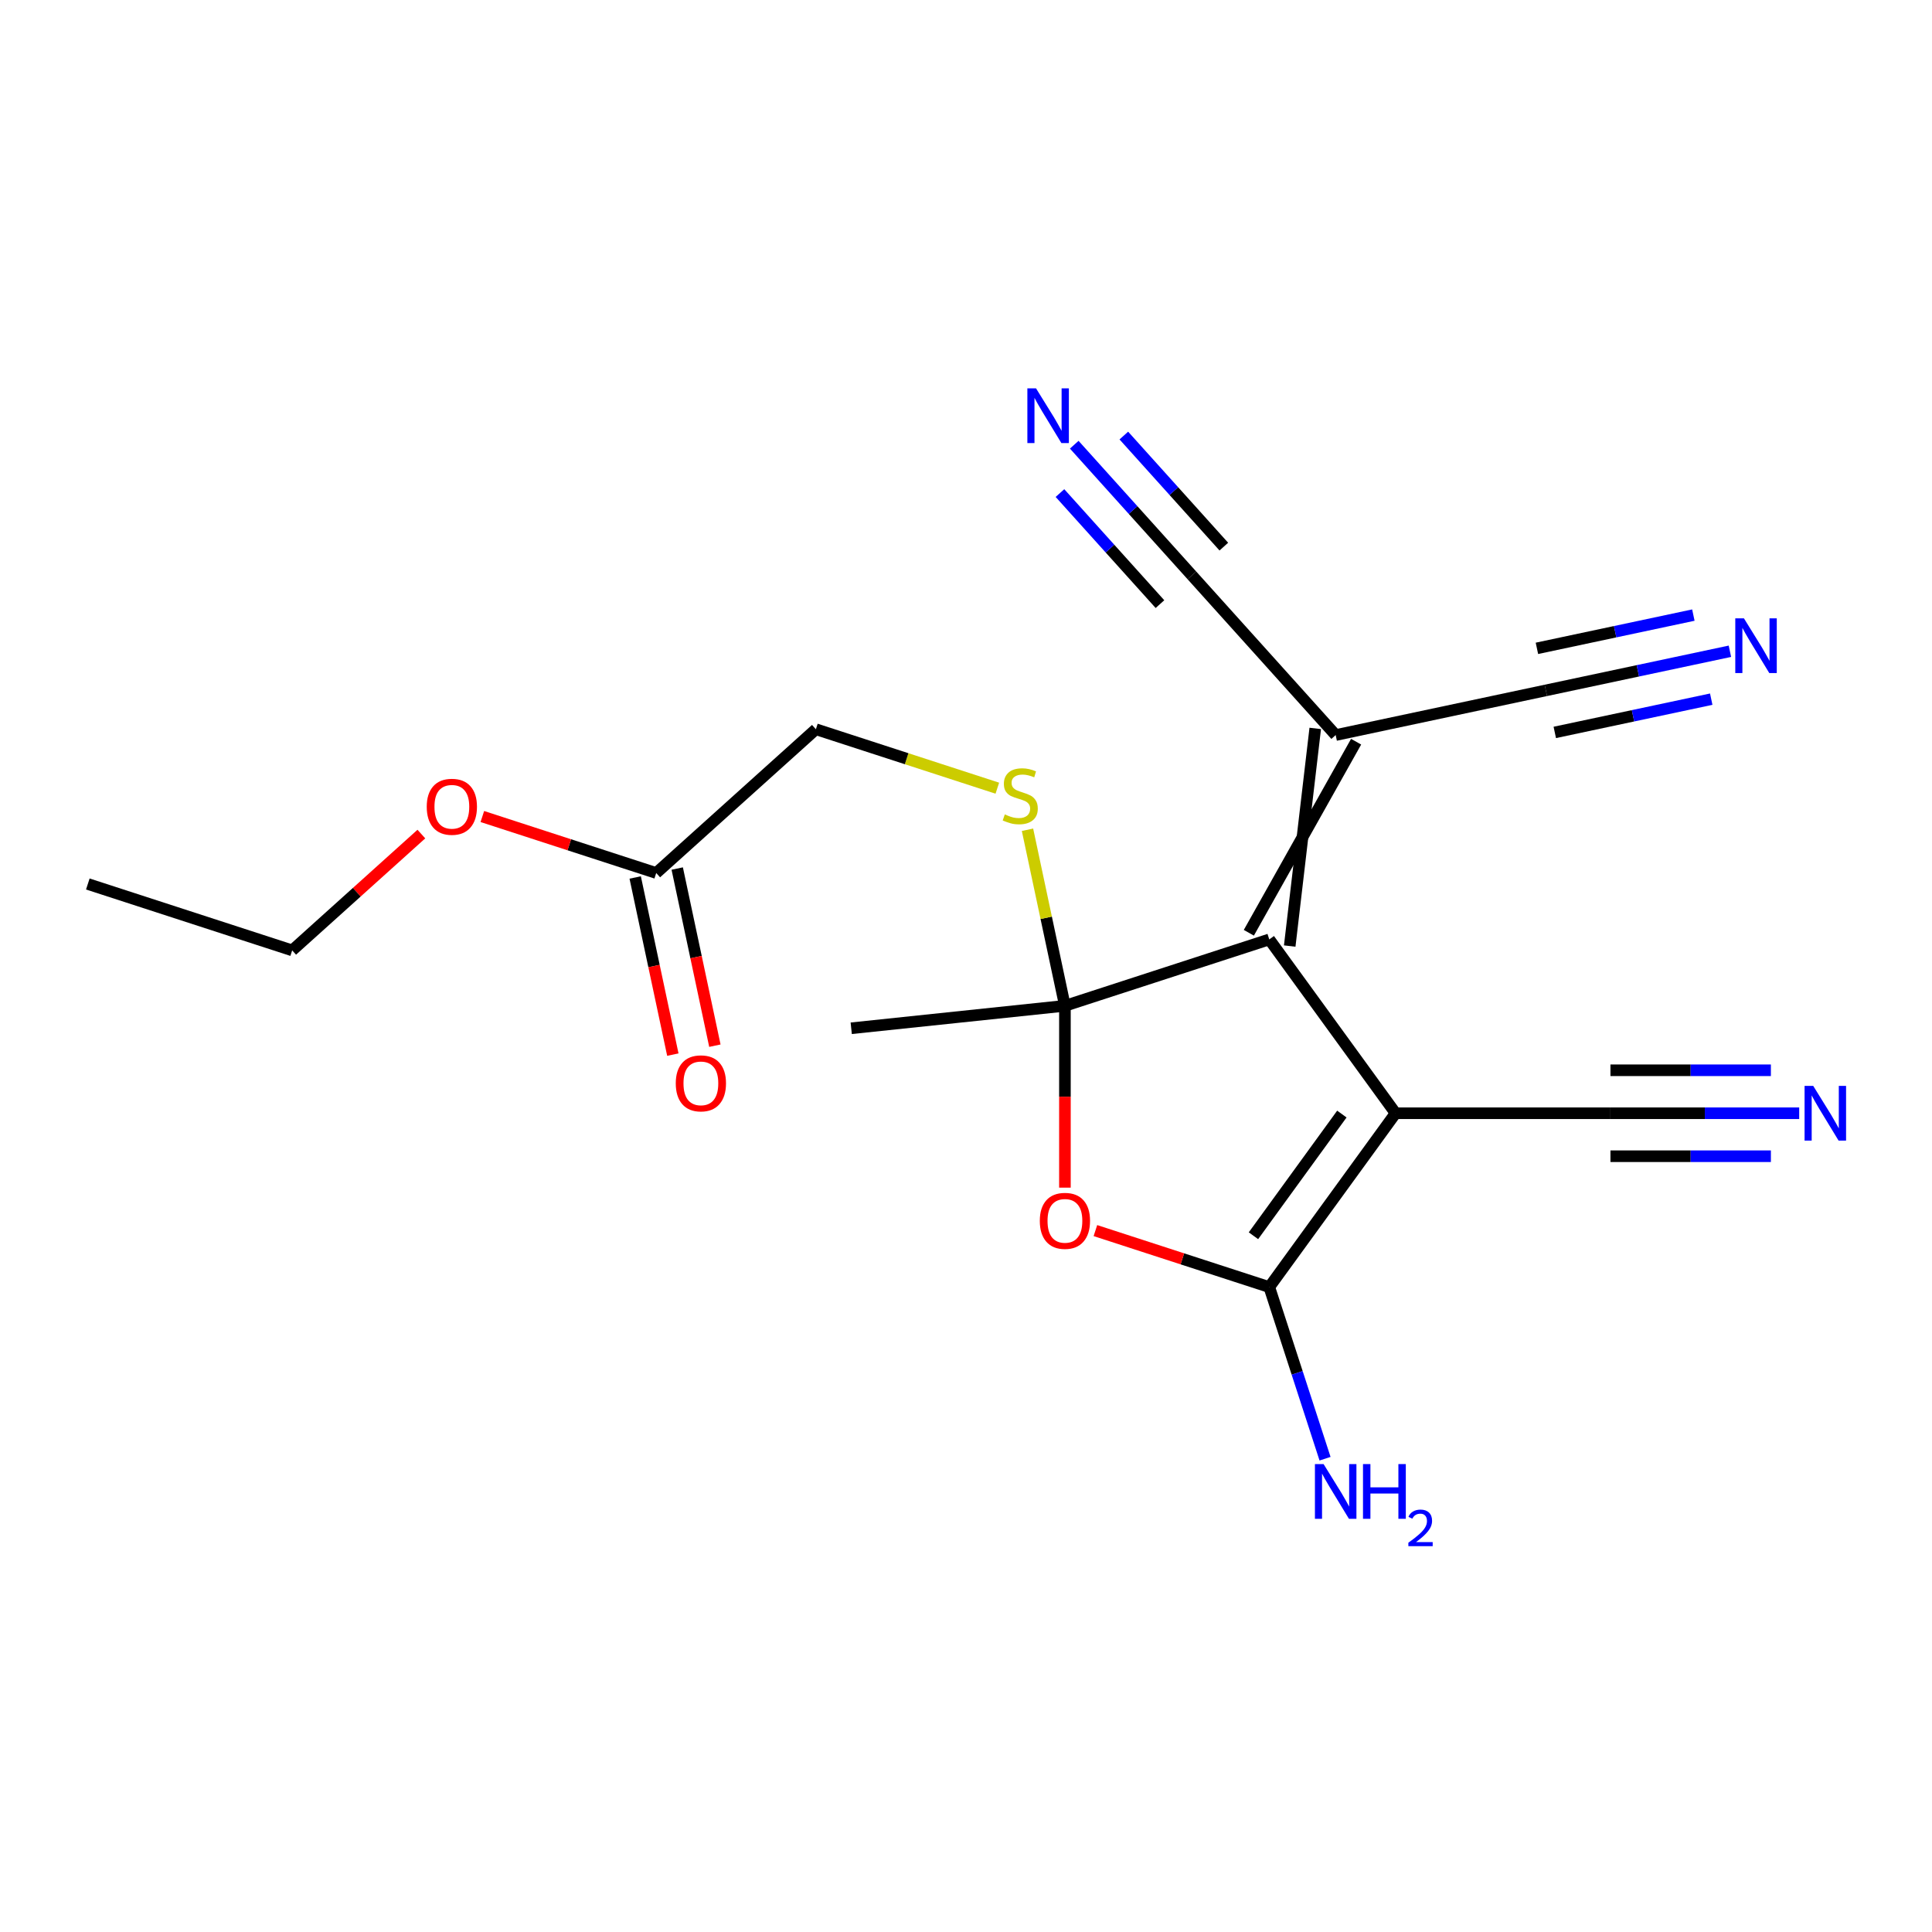 <?xml version='1.0' encoding='iso-8859-1'?>
<svg version='1.1' baseProfile='full'
              xmlns='http://www.w3.org/2000/svg'
                      xmlns:rdkit='http://www.rdkit.org/xml'
                      xmlns:xlink='http://www.w3.org/1999/xlink'
                  xml:space='preserve'
width='1000px' height='1000px' viewBox='0 0 1000 1000'>
<!-- END OF HEADER -->
<rect style='opacity:1.0;fill:#FFFFFF;stroke:none' width='1000' height='1000' x='0' y='0'> </rect>
<path class='bond-1' d='M 722.348,576.215 L 656.976,486.238' style='fill:none;fill-rule:evenodd;stroke:#000000;stroke-width:6px;stroke-linecap:butt;stroke-linejoin:miter;stroke-opacity:1' />
<path class='bond-2' d='M 722.348,576.215 L 656.976,666.192' style='fill:none;fill-rule:evenodd;stroke:#000000;stroke-width:6px;stroke-linecap:butt;stroke-linejoin:miter;stroke-opacity:1' />
<path class='bond-2' d='M 694.547,576.637 L 648.786,639.621' style='fill:none;fill-rule:evenodd;stroke:#000000;stroke-width:6px;stroke-linecap:butt;stroke-linejoin:miter;stroke-opacity:1' />
<path class='bond-5' d='M 722.348,576.215 L 833.565,576.215' style='fill:none;fill-rule:evenodd;stroke:#000000;stroke-width:6px;stroke-linecap:butt;stroke-linejoin:miter;stroke-opacity:1' />
<path class='bond-0' d='M 551.202,520.606 L 656.976,486.238' style='fill:none;fill-rule:evenodd;stroke:#000000;stroke-width:6px;stroke-linecap:butt;stroke-linejoin:miter;stroke-opacity:1' />
<path class='bond-6' d='M 551.202,520.606 L 541.517,475.043' style='fill:none;fill-rule:evenodd;stroke:#000000;stroke-width:6px;stroke-linecap:butt;stroke-linejoin:miter;stroke-opacity:1' />
<path class='bond-6' d='M 541.517,475.043 L 531.832,429.48' style='fill:none;fill-rule:evenodd;stroke:#CCCC00;stroke-width:6px;stroke-linecap:butt;stroke-linejoin:miter;stroke-opacity:1' />
<path class='bond-16' d='M 551.202,520.606 L 440.594,532.232' style='fill:none;fill-rule:evenodd;stroke:#000000;stroke-width:6px;stroke-linecap:butt;stroke-linejoin:miter;stroke-opacity:1' />
<path class='bond-20' d='M 551.202,520.606 L 551.202,567.665' style='fill:none;fill-rule:evenodd;stroke:#000000;stroke-width:6px;stroke-linecap:butt;stroke-linejoin:miter;stroke-opacity:1' />
<path class='bond-20' d='M 551.202,567.665 L 551.202,614.723' style='fill:none;fill-rule:evenodd;stroke:#FF0000;stroke-width:6px;stroke-linecap:butt;stroke-linejoin:miter;stroke-opacity:1' />
<path class='bond-4' d='M 667.553,489.675 L 680.767,377.027' style='fill:none;fill-rule:evenodd;stroke:#000000;stroke-width:6px;stroke-linecap:butt;stroke-linejoin:miter;stroke-opacity:1' />
<path class='bond-4' d='M 646.399,482.801 L 701.921,383.901' style='fill:none;fill-rule:evenodd;stroke:#000000;stroke-width:6px;stroke-linecap:butt;stroke-linejoin:miter;stroke-opacity:1' />
<path class='bond-3' d='M 656.976,666.192 L 611.979,651.572' style='fill:none;fill-rule:evenodd;stroke:#000000;stroke-width:6px;stroke-linecap:butt;stroke-linejoin:miter;stroke-opacity:1' />
<path class='bond-3' d='M 611.979,651.572 L 566.982,636.951' style='fill:none;fill-rule:evenodd;stroke:#FF0000;stroke-width:6px;stroke-linecap:butt;stroke-linejoin:miter;stroke-opacity:1' />
<path class='bond-13' d='M 656.976,666.192 L 671.408,710.609' style='fill:none;fill-rule:evenodd;stroke:#000000;stroke-width:6px;stroke-linecap:butt;stroke-linejoin:miter;stroke-opacity:1' />
<path class='bond-13' d='M 671.408,710.609 L 685.84,755.026' style='fill:none;fill-rule:evenodd;stroke:#0000FF;stroke-width:6px;stroke-linecap:butt;stroke-linejoin:miter;stroke-opacity:1' />
<path class='bond-7' d='M 691.344,380.464 L 616.925,297.813' style='fill:none;fill-rule:evenodd;stroke:#000000;stroke-width:6px;stroke-linecap:butt;stroke-linejoin:miter;stroke-opacity:1' />
<path class='bond-8' d='M 691.344,380.464 L 800.131,357.341' style='fill:none;fill-rule:evenodd;stroke:#000000;stroke-width:6px;stroke-linecap:butt;stroke-linejoin:miter;stroke-opacity:1' />
<path class='bond-9' d='M 833.565,576.215 L 882.414,576.215' style='fill:none;fill-rule:evenodd;stroke:#000000;stroke-width:6px;stroke-linecap:butt;stroke-linejoin:miter;stroke-opacity:1' />
<path class='bond-9' d='M 882.414,576.215 L 931.262,576.215' style='fill:none;fill-rule:evenodd;stroke:#0000FF;stroke-width:6px;stroke-linecap:butt;stroke-linejoin:miter;stroke-opacity:1' />
<path class='bond-9' d='M 833.565,598.459 L 875.087,598.459' style='fill:none;fill-rule:evenodd;stroke:#000000;stroke-width:6px;stroke-linecap:butt;stroke-linejoin:miter;stroke-opacity:1' />
<path class='bond-9' d='M 875.087,598.459 L 916.608,598.459' style='fill:none;fill-rule:evenodd;stroke:#0000FF;stroke-width:6px;stroke-linecap:butt;stroke-linejoin:miter;stroke-opacity:1' />
<path class='bond-9' d='M 833.565,553.972 L 875.087,553.972' style='fill:none;fill-rule:evenodd;stroke:#000000;stroke-width:6px;stroke-linecap:butt;stroke-linejoin:miter;stroke-opacity:1' />
<path class='bond-9' d='M 875.087,553.972 L 916.608,553.972' style='fill:none;fill-rule:evenodd;stroke:#0000FF;stroke-width:6px;stroke-linecap:butt;stroke-linejoin:miter;stroke-opacity:1' />
<path class='bond-15' d='M 516.218,407.966 L 469.261,392.708' style='fill:none;fill-rule:evenodd;stroke:#CCCC00;stroke-width:6px;stroke-linecap:butt;stroke-linejoin:miter;stroke-opacity:1' />
<path class='bond-15' d='M 469.261,392.708 L 422.304,377.451' style='fill:none;fill-rule:evenodd;stroke:#000000;stroke-width:6px;stroke-linecap:butt;stroke-linejoin:miter;stroke-opacity:1' />
<path class='bond-10' d='M 616.925,297.813 L 586.476,263.996' style='fill:none;fill-rule:evenodd;stroke:#000000;stroke-width:6px;stroke-linecap:butt;stroke-linejoin:miter;stroke-opacity:1' />
<path class='bond-10' d='M 586.476,263.996 L 556.026,230.179' style='fill:none;fill-rule:evenodd;stroke:#0000FF;stroke-width:6px;stroke-linecap:butt;stroke-linejoin:miter;stroke-opacity:1' />
<path class='bond-10' d='M 633.455,282.93 L 607.573,254.185' style='fill:none;fill-rule:evenodd;stroke:#000000;stroke-width:6px;stroke-linecap:butt;stroke-linejoin:miter;stroke-opacity:1' />
<path class='bond-10' d='M 607.573,254.185 L 581.691,225.44' style='fill:none;fill-rule:evenodd;stroke:#0000FF;stroke-width:6px;stroke-linecap:butt;stroke-linejoin:miter;stroke-opacity:1' />
<path class='bond-10' d='M 600.395,312.697 L 574.513,283.952' style='fill:none;fill-rule:evenodd;stroke:#000000;stroke-width:6px;stroke-linecap:butt;stroke-linejoin:miter;stroke-opacity:1' />
<path class='bond-10' d='M 574.513,283.952 L 548.631,255.208' style='fill:none;fill-rule:evenodd;stroke:#0000FF;stroke-width:6px;stroke-linecap:butt;stroke-linejoin:miter;stroke-opacity:1' />
<path class='bond-11' d='M 800.131,357.341 L 847.764,347.216' style='fill:none;fill-rule:evenodd;stroke:#000000;stroke-width:6px;stroke-linecap:butt;stroke-linejoin:miter;stroke-opacity:1' />
<path class='bond-11' d='M 847.764,347.216 L 895.398,337.091' style='fill:none;fill-rule:evenodd;stroke:#0000FF;stroke-width:6px;stroke-linecap:butt;stroke-linejoin:miter;stroke-opacity:1' />
<path class='bond-11' d='M 804.756,379.098 L 845.244,370.492' style='fill:none;fill-rule:evenodd;stroke:#000000;stroke-width:6px;stroke-linecap:butt;stroke-linejoin:miter;stroke-opacity:1' />
<path class='bond-11' d='M 845.244,370.492 L 885.733,361.886' style='fill:none;fill-rule:evenodd;stroke:#0000FF;stroke-width:6px;stroke-linecap:butt;stroke-linejoin:miter;stroke-opacity:1' />
<path class='bond-11' d='M 795.506,335.583 L 835.995,326.977' style='fill:none;fill-rule:evenodd;stroke:#000000;stroke-width:6px;stroke-linecap:butt;stroke-linejoin:miter;stroke-opacity:1' />
<path class='bond-11' d='M 835.995,326.977 L 876.483,318.371' style='fill:none;fill-rule:evenodd;stroke:#0000FF;stroke-width:6px;stroke-linecap:butt;stroke-linejoin:miter;stroke-opacity:1' />
<path class='bond-12' d='M 339.654,451.87 L 422.304,377.451' style='fill:none;fill-rule:evenodd;stroke:#000000;stroke-width:6px;stroke-linecap:butt;stroke-linejoin:miter;stroke-opacity:1' />
<path class='bond-14' d='M 328.775,454.182 L 338.519,500.026' style='fill:none;fill-rule:evenodd;stroke:#000000;stroke-width:6px;stroke-linecap:butt;stroke-linejoin:miter;stroke-opacity:1' />
<path class='bond-14' d='M 338.519,500.026 L 348.263,545.869' style='fill:none;fill-rule:evenodd;stroke:#FF0000;stroke-width:6px;stroke-linecap:butt;stroke-linejoin:miter;stroke-opacity:1' />
<path class='bond-14' d='M 350.532,449.558 L 360.277,495.401' style='fill:none;fill-rule:evenodd;stroke:#000000;stroke-width:6px;stroke-linecap:butt;stroke-linejoin:miter;stroke-opacity:1' />
<path class='bond-14' d='M 360.277,495.401 L 370.021,541.244' style='fill:none;fill-rule:evenodd;stroke:#FF0000;stroke-width:6px;stroke-linecap:butt;stroke-linejoin:miter;stroke-opacity:1' />
<path class='bond-17' d='M 339.654,451.87 L 294.657,437.25' style='fill:none;fill-rule:evenodd;stroke:#000000;stroke-width:6px;stroke-linecap:butt;stroke-linejoin:miter;stroke-opacity:1' />
<path class='bond-17' d='M 294.657,437.25 L 249.66,422.629' style='fill:none;fill-rule:evenodd;stroke:#FF0000;stroke-width:6px;stroke-linecap:butt;stroke-linejoin:miter;stroke-opacity:1' />
<path class='bond-18' d='M 218.099,431.711 L 184.664,461.816' style='fill:none;fill-rule:evenodd;stroke:#FF0000;stroke-width:6px;stroke-linecap:butt;stroke-linejoin:miter;stroke-opacity:1' />
<path class='bond-18' d='M 184.664,461.816 L 151.229,491.921' style='fill:none;fill-rule:evenodd;stroke:#000000;stroke-width:6px;stroke-linecap:butt;stroke-linejoin:miter;stroke-opacity:1' />
<path class='bond-19' d='M 151.229,491.921 L 45.455,457.553' style='fill:none;fill-rule:evenodd;stroke:#000000;stroke-width:6px;stroke-linecap:butt;stroke-linejoin:miter;stroke-opacity:1' />
<path  class='atom-4' d='M 538.202 631.904
Q 538.202 625.104, 541.562 621.304
Q 544.922 617.504, 551.202 617.504
Q 557.482 617.504, 560.842 621.304
Q 564.202 625.104, 564.202 631.904
Q 564.202 638.784, 560.802 642.704
Q 557.402 646.584, 551.202 646.584
Q 544.962 646.584, 541.562 642.704
Q 538.202 638.824, 538.202 631.904
M 551.202 643.384
Q 555.522 643.384, 557.842 640.504
Q 560.202 637.584, 560.202 631.904
Q 560.202 626.344, 557.842 623.544
Q 555.522 620.704, 551.202 620.704
Q 546.882 620.704, 544.522 623.504
Q 542.202 626.304, 542.202 631.904
Q 542.202 637.624, 544.522 640.504
Q 546.882 643.384, 551.202 643.384
' fill='#FF0000'/>
<path  class='atom-7' d='M 520.078 421.539
Q 520.398 421.659, 521.718 422.219
Q 523.038 422.779, 524.478 423.139
Q 525.958 423.459, 527.398 423.459
Q 530.078 423.459, 531.638 422.179
Q 533.198 420.859, 533.198 418.579
Q 533.198 417.019, 532.398 416.059
Q 531.638 415.099, 530.438 414.579
Q 529.238 414.059, 527.238 413.459
Q 524.718 412.699, 523.198 411.979
Q 521.718 411.259, 520.638 409.739
Q 519.598 408.219, 519.598 405.659
Q 519.598 402.099, 521.998 399.899
Q 524.438 397.699, 529.238 397.699
Q 532.518 397.699, 536.238 399.259
L 535.318 402.339
Q 531.918 400.939, 529.358 400.939
Q 526.598 400.939, 525.078 402.099
Q 523.558 403.219, 523.598 405.179
Q 523.598 406.699, 524.358 407.619
Q 525.158 408.539, 526.278 409.059
Q 527.438 409.579, 529.358 410.179
Q 531.918 410.979, 533.438 411.779
Q 534.958 412.579, 536.038 414.219
Q 537.158 415.819, 537.158 418.579
Q 537.158 422.499, 534.518 424.619
Q 531.918 426.699, 527.558 426.699
Q 525.038 426.699, 523.118 426.139
Q 521.238 425.619, 518.998 424.699
L 520.078 421.539
' fill='#CCCC00'/>
<path  class='atom-10' d='M 938.523 562.055
L 947.803 577.055
Q 948.723 578.535, 950.203 581.215
Q 951.683 583.895, 951.763 584.055
L 951.763 562.055
L 955.523 562.055
L 955.523 590.375
L 951.643 590.375
L 941.683 573.975
Q 940.523 572.055, 939.283 569.855
Q 938.083 567.655, 937.723 566.975
L 937.723 590.375
L 934.043 590.375
L 934.043 562.055
L 938.523 562.055
' fill='#0000FF'/>
<path  class='atom-11' d='M 536.246 201.003
L 545.526 216.003
Q 546.446 217.483, 547.926 220.163
Q 549.406 222.843, 549.486 223.003
L 549.486 201.003
L 553.246 201.003
L 553.246 229.323
L 549.366 229.323
L 539.406 212.923
Q 538.246 211.003, 537.006 208.803
Q 535.806 206.603, 535.446 205.923
L 535.446 229.323
L 531.766 229.323
L 531.766 201.003
L 536.246 201.003
' fill='#0000FF'/>
<path  class='atom-12' d='M 902.658 320.057
L 911.938 335.057
Q 912.858 336.537, 914.338 339.217
Q 915.818 341.897, 915.898 342.057
L 915.898 320.057
L 919.658 320.057
L 919.658 348.377
L 915.778 348.377
L 905.818 331.977
Q 904.658 330.057, 903.418 327.857
Q 902.218 325.657, 901.858 324.977
L 901.858 348.377
L 898.178 348.377
L 898.178 320.057
L 902.658 320.057
' fill='#0000FF'/>
<path  class='atom-14' d='M 685.084 757.806
L 694.364 772.806
Q 695.284 774.286, 696.764 776.966
Q 698.244 779.646, 698.324 779.806
L 698.324 757.806
L 702.084 757.806
L 702.084 786.126
L 698.204 786.126
L 688.244 769.726
Q 687.084 767.806, 685.844 765.606
Q 684.644 763.406, 684.284 762.726
L 684.284 786.126
L 680.604 786.126
L 680.604 757.806
L 685.084 757.806
' fill='#0000FF'/>
<path  class='atom-14' d='M 705.484 757.806
L 709.324 757.806
L 709.324 769.846
L 723.804 769.846
L 723.804 757.806
L 727.644 757.806
L 727.644 786.126
L 723.804 786.126
L 723.804 773.046
L 709.324 773.046
L 709.324 786.126
L 705.484 786.126
L 705.484 757.806
' fill='#0000FF'/>
<path  class='atom-14' d='M 729.017 785.132
Q 729.703 783.364, 731.34 782.387
Q 732.977 781.384, 735.247 781.384
Q 738.072 781.384, 739.656 782.915
Q 741.24 784.446, 741.24 787.165
Q 741.24 789.937, 739.181 792.524
Q 737.148 795.112, 732.924 798.174
L 741.557 798.174
L 741.557 800.286
L 728.964 800.286
L 728.964 798.517
Q 732.449 796.036, 734.508 794.188
Q 736.594 792.34, 737.597 790.676
Q 738.6 789.013, 738.6 787.297
Q 738.6 785.502, 737.702 784.499
Q 736.805 783.496, 735.247 783.496
Q 733.742 783.496, 732.739 784.103
Q 731.736 784.71, 731.023 786.056
L 729.017 785.132
' fill='#0000FF'/>
<path  class='atom-15' d='M 349.777 560.737
Q 349.777 553.937, 353.137 550.137
Q 356.497 546.337, 362.777 546.337
Q 369.057 546.337, 372.417 550.137
Q 375.777 553.937, 375.777 560.737
Q 375.777 567.617, 372.377 571.537
Q 368.977 575.417, 362.777 575.417
Q 356.537 575.417, 353.137 571.537
Q 349.777 567.657, 349.777 560.737
M 362.777 572.217
Q 367.097 572.217, 369.417 569.337
Q 371.777 566.417, 371.777 560.737
Q 371.777 555.177, 369.417 552.377
Q 367.097 549.537, 362.777 549.537
Q 358.457 549.537, 356.097 552.337
Q 353.777 555.137, 353.777 560.737
Q 353.777 566.457, 356.097 569.337
Q 358.457 572.217, 362.777 572.217
' fill='#FF0000'/>
<path  class='atom-18' d='M 220.879 417.582
Q 220.879 410.782, 224.239 406.982
Q 227.599 403.182, 233.879 403.182
Q 240.159 403.182, 243.519 406.982
Q 246.879 410.782, 246.879 417.582
Q 246.879 424.462, 243.479 428.382
Q 240.079 432.262, 233.879 432.262
Q 227.639 432.262, 224.239 428.382
Q 220.879 424.502, 220.879 417.582
M 233.879 429.062
Q 238.199 429.062, 240.519 426.182
Q 242.879 423.262, 242.879 417.582
Q 242.879 412.022, 240.519 409.222
Q 238.199 406.382, 233.879 406.382
Q 229.559 406.382, 227.199 409.182
Q 224.879 411.982, 224.879 417.582
Q 224.879 423.302, 227.199 426.182
Q 229.559 429.062, 233.879 429.062
' fill='#FF0000'/>
</svg>
